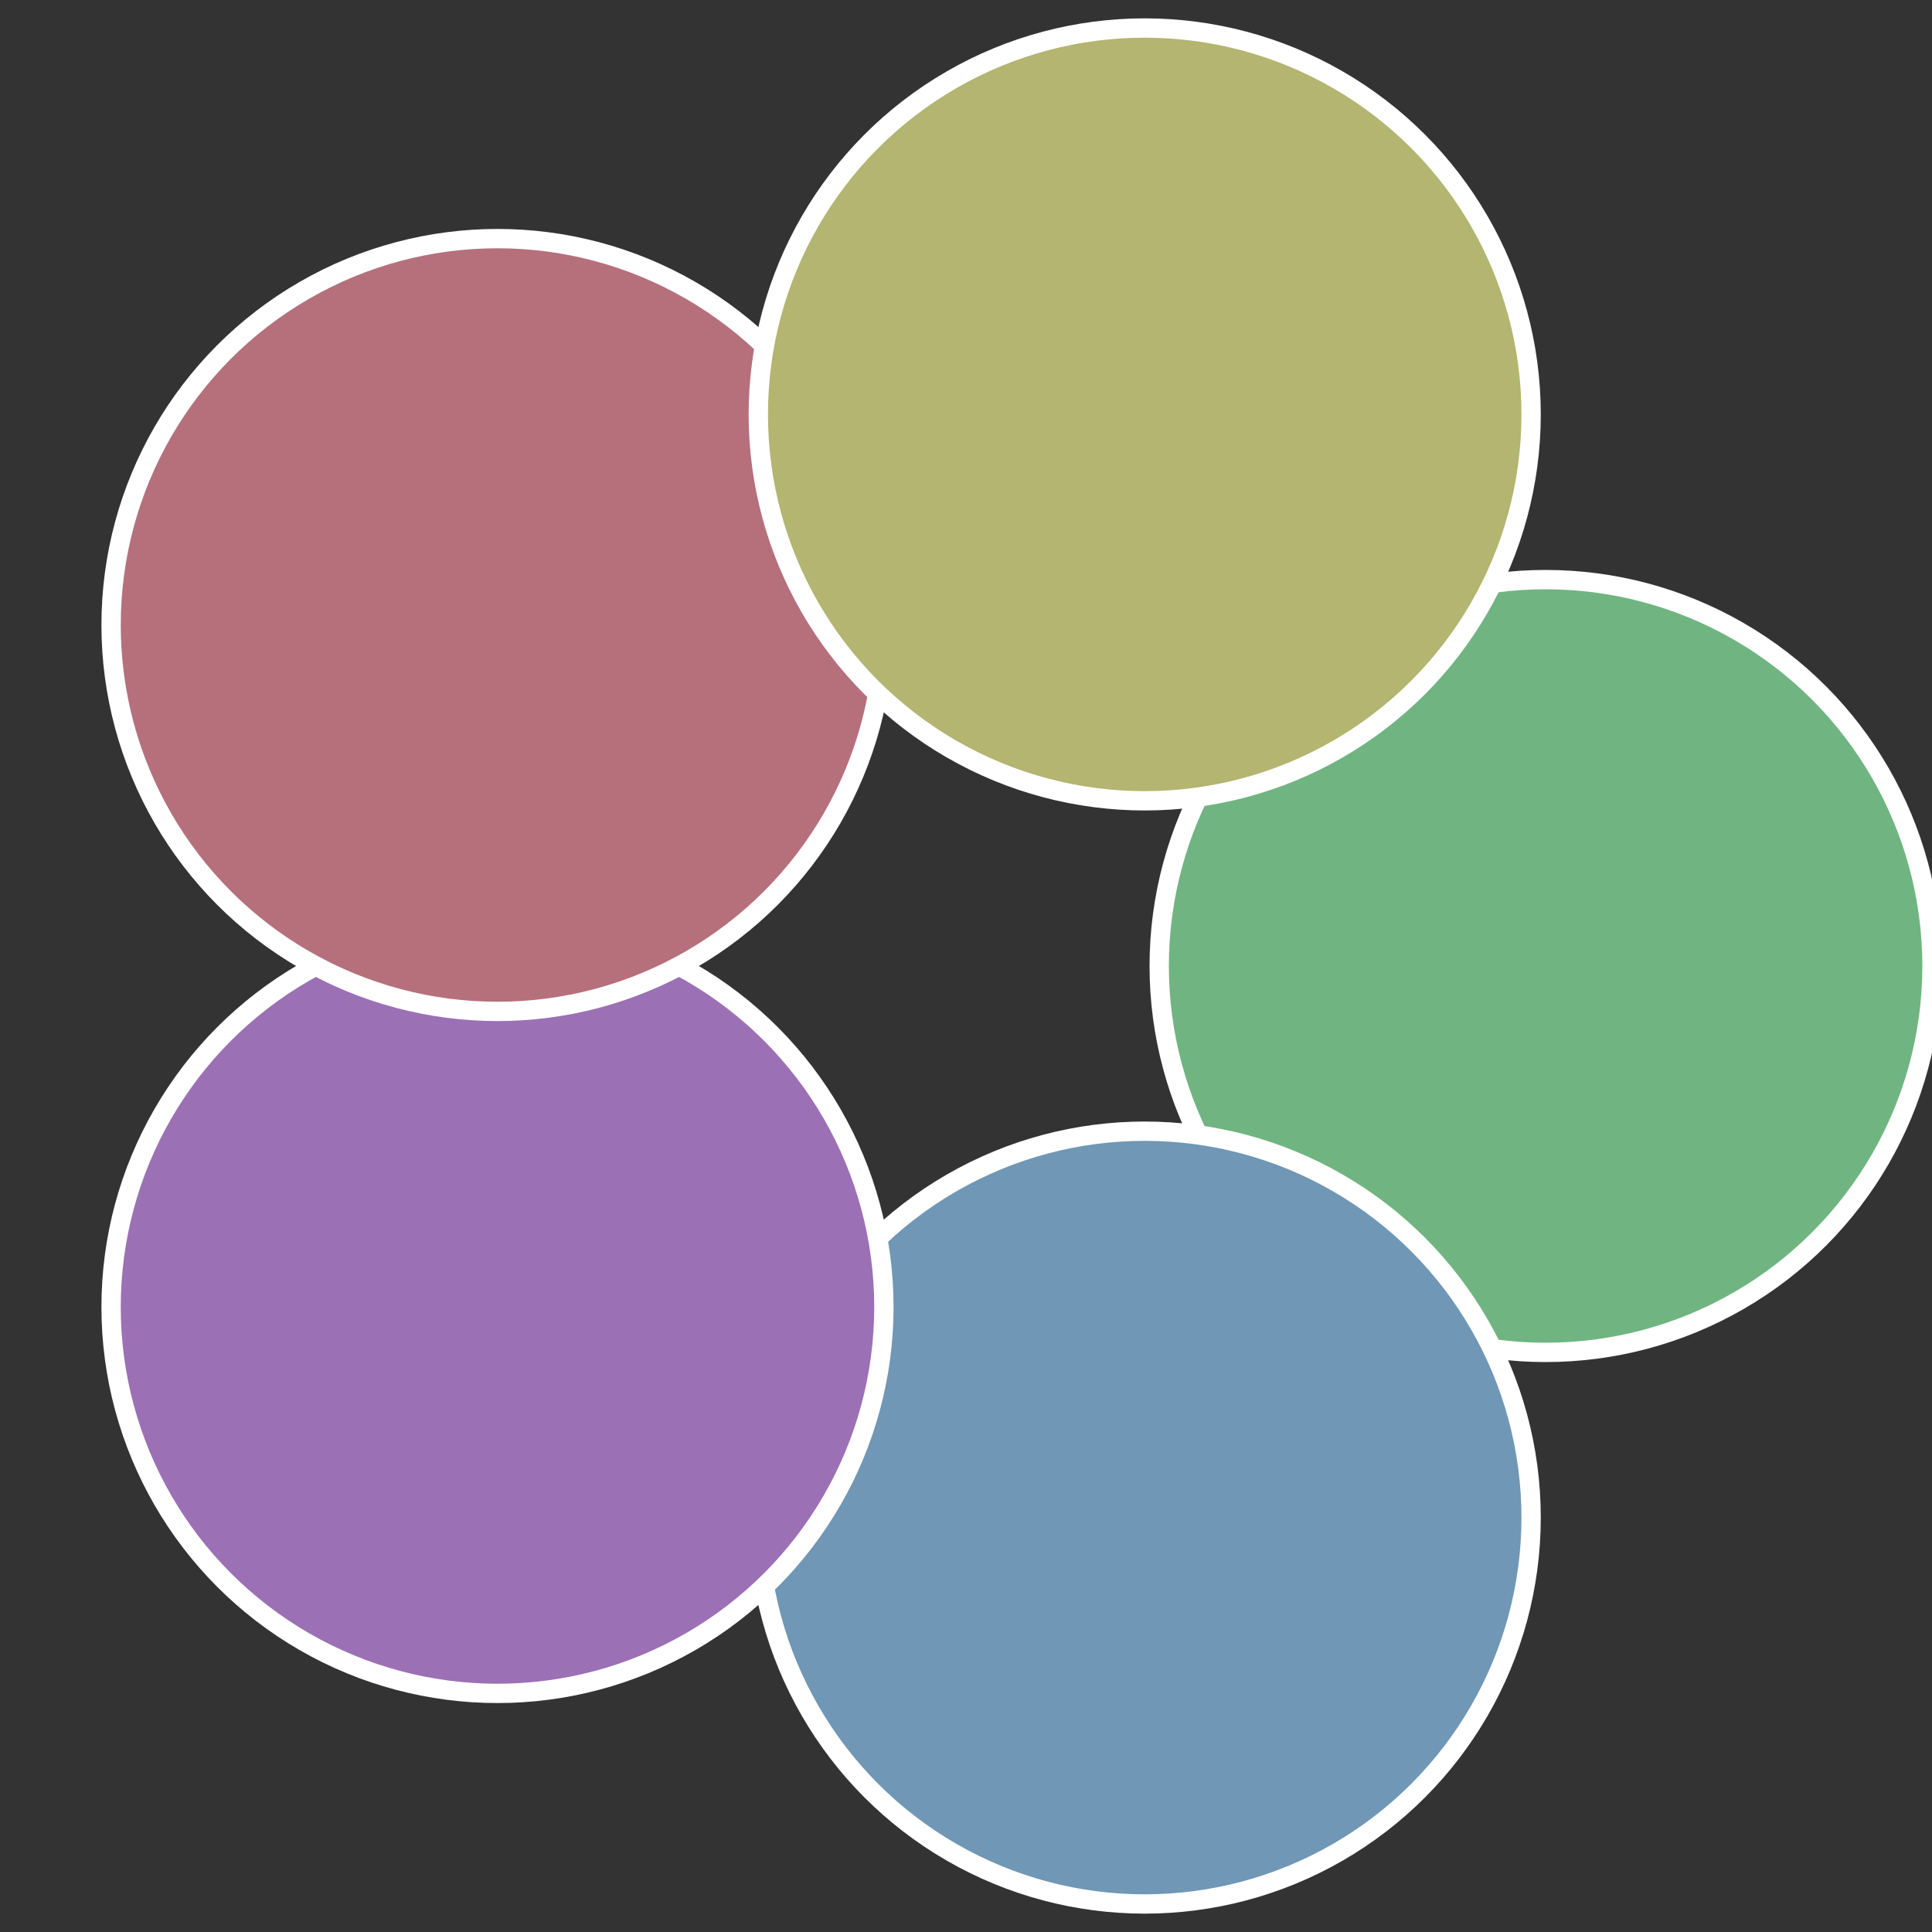 <?xml version="1.0" standalone="no"?>
<svg width="500" height="500" viewBox="-1 -1 2 2" xmlns="http://www.w3.org/2000/svg">
 
                <rect x="-1" y="-1" width="2" height="2" fill="#333333" stroke="none"/>
 
                <circle cx="0.6" cy="0" r="0.4" fill="#70b581" stroke="#fff" stroke-width="1%" />
             
                <circle cx="0.185" cy="0.571" r="0.4" fill="#7097b5" stroke="#fff" stroke-width="1%" />
             
                <circle cx="-0.485" cy="0.353" r="0.4" fill="#9c70b5" stroke="#fff" stroke-width="1%" />
             
                <circle cx="-0.485" cy="-0.353" r="0.4" fill="#b5707c" stroke="#fff" stroke-width="1%" />
             
                <circle cx="0.185" cy="-0.571" r="0.4" fill="#b3b570" stroke="#fff" stroke-width="1%" />
            </svg>
